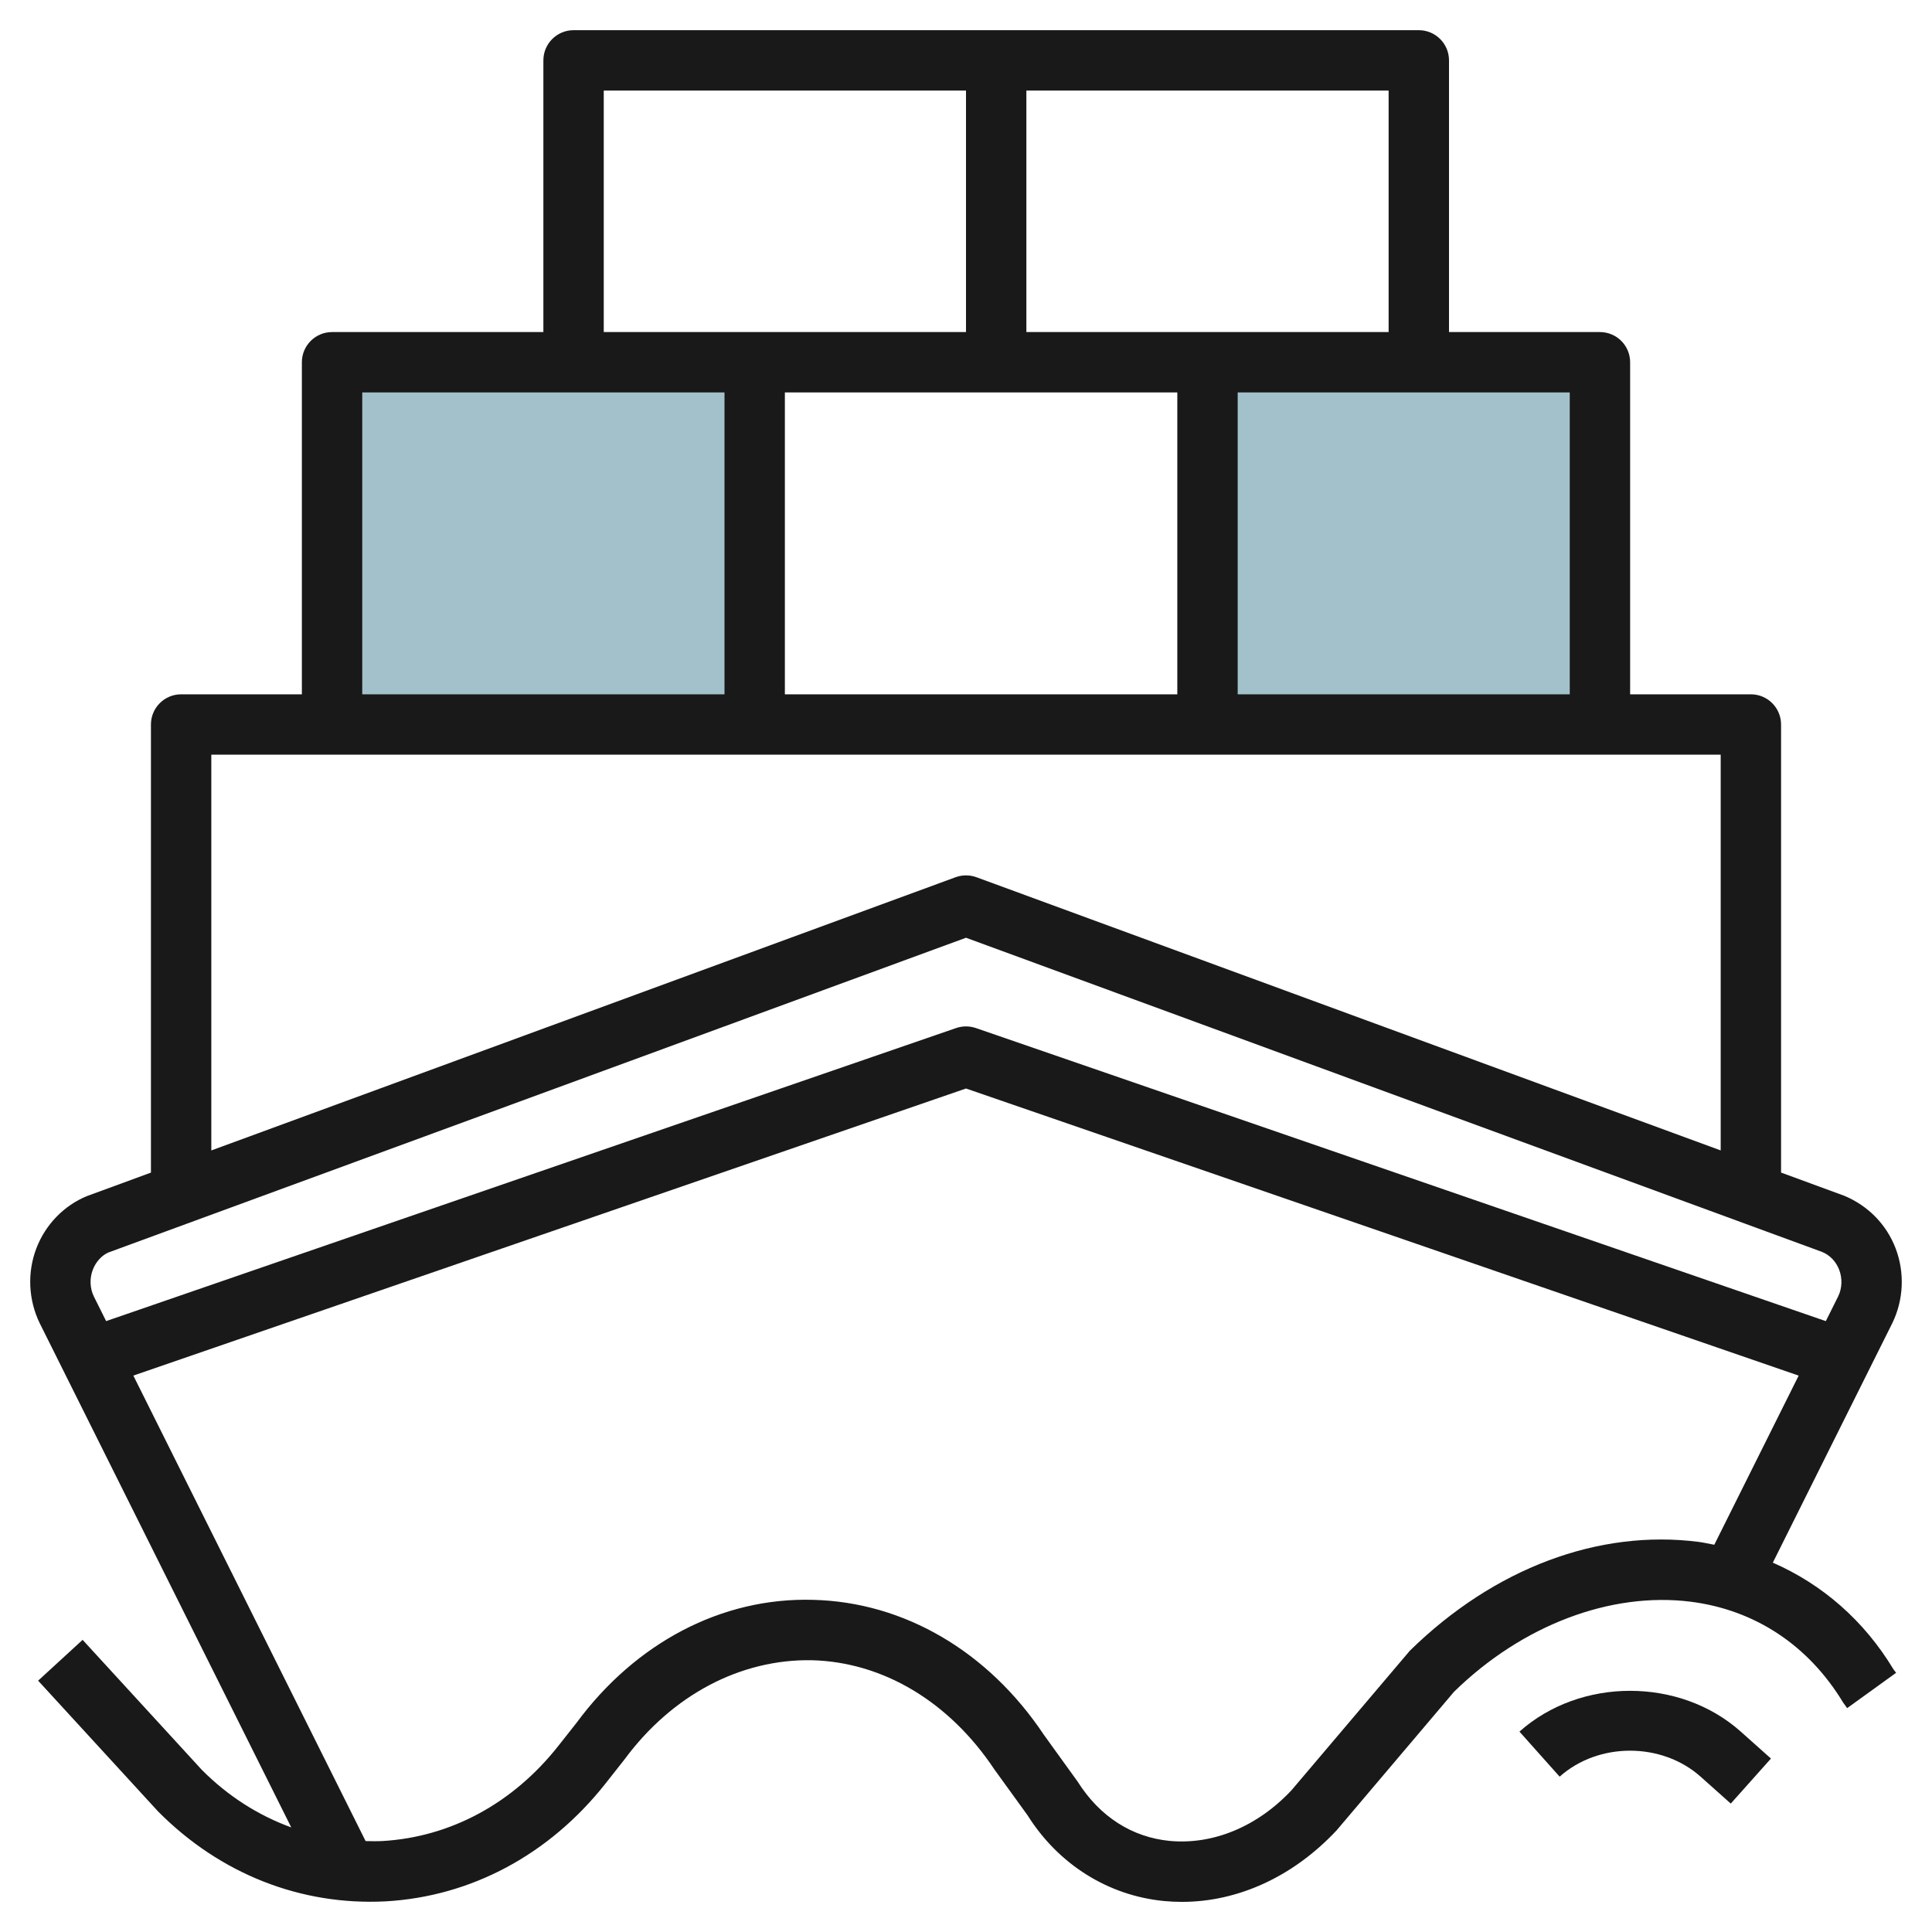 <svg id="Artboard_01" enable-background="new 0 0 64 64" height="512" viewBox="0 0 64 64" width="512" xmlns="http://www.w3.org/2000/svg"><g fill="#a3c1ca"><path d="m11 11.998h14v12h-14z"/><path d="m40 11.998h13v12h-13z"/></g><g fill="#191919"><path d="m47 1h-28c-.552 0-1 .448-1 1v9h-7c-.552 0-1 .448-1 1v11h-4c-.552 0-1 .448-1 1v14.844l-2.125.78c-.763.315-1.372.946-1.671 1.73-.305.8-.266 1.701.112 2.48l8.332 16.701c-1.089-.396-2.099-1.036-2.965-1.909l-3.946-4.304-1.474 1.352 3.973 4.332c2.062 2.079 4.74 3.122 7.536 2.979 2.84-.161 5.429-1.549 7.29-3.908l.625-.793c1.585-2.146 3.851-3.327 6.2-3.287 2.354.058 4.552 1.364 6.053 3.617l1.1 1.521c1.021 1.625 2.668 2.66 4.521 2.839.198.019.396.028.593.028 1.854 0 3.684-.833 5.121-2.367l3.89-4.591c2.256-2.209 5.194-3.321 7.85-2.984 2.113.27 3.888 1.432 5.042 3.34l.132.184 1.622-1.17-.087-.115c-.975-1.617-2.356-2.816-3.997-3.534l3.961-7.94c.373-.77.412-1.671.107-2.471-.299-.784-.908-1.415-1.708-1.745l-2.087-.766v-14.843c0-.552-.448-1-1-1h-4v-11c0-.552-.448-1-1-1h-5v-9c0-.552-.448-1-1-1zm-1 10h-12v-8h12zm-20 12v-10h13v10zm-6-20h12v8h-12zm-8 10h12v10h-12zm44.269 38.077c-3.31-.424-6.773.867-9.566 3.605l-3.92 4.622c-1.13 1.205-2.595 1.811-4.03 1.679-1.248-.12-2.32-.799-3.055-1.965l-1.114-1.544c-1.847-2.771-4.634-4.403-7.648-4.477-3.025-.087-5.879 1.42-7.837 4.073l-.606.768c-1.501 1.902-3.573 3.021-5.833 3.149-.184.01-.366.004-.549.001l-7.694-15.42 27.583-9.51 27.583 9.511-2.795 5.603c-.173-.032-.343-.072-.519-.095zm4.657-9.012c.109.288.096.611-.033.877l-.41.822-28.157-9.709c-.212-.072-.44-.072-.652 0l-28.158 9.708-.405-.811c-.134-.275-.147-.599-.038-.887.105-.275.306-.486.529-.579l28.398-10.422 28.36 10.408c.26.107.461.318.566.593zm-3.926-3.956-24.655-9.05c-.223-.081-.467-.081-.689 0l-24.656 9.051v-13.11h50zm-5-15.109h-11v-10h11z"/><path d="m50.334 57.362 1.331 1.492c1.287-1.148 3.382-1.146 4.669 0l1 .892 1.331-1.492-1-.892c-2.021-1.802-5.309-1.802-7.331 0z"/></g></svg>